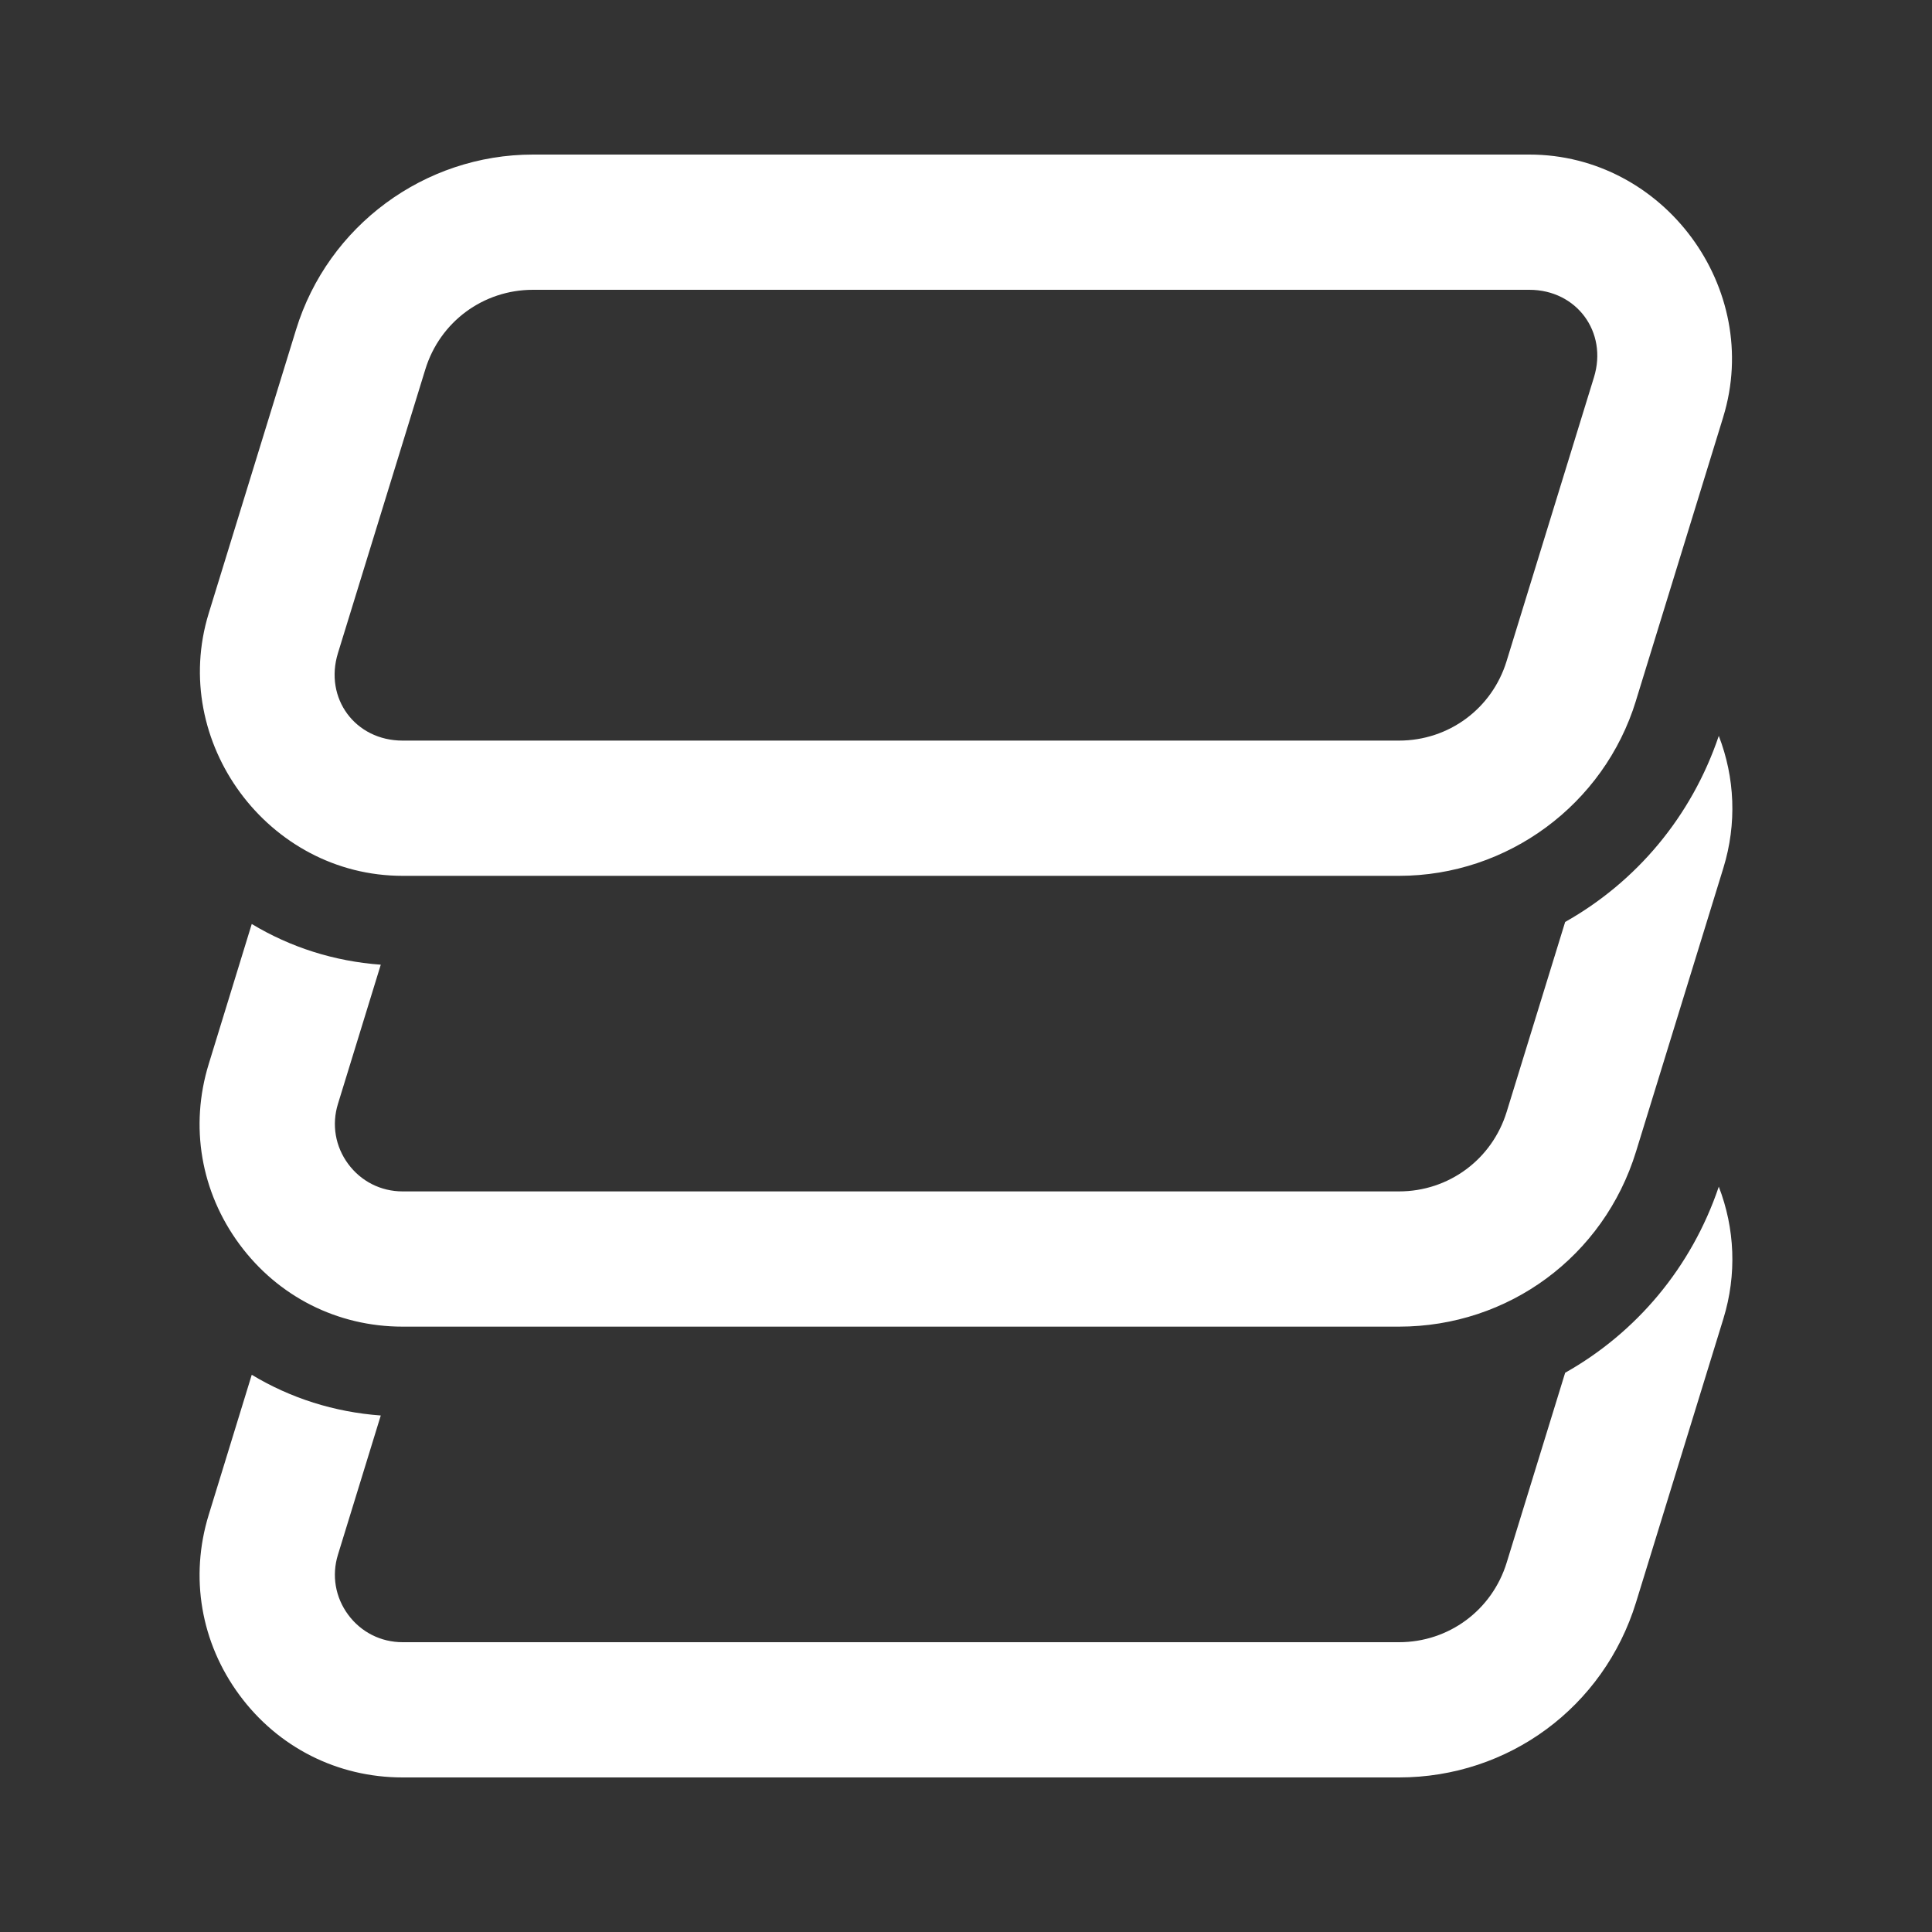 <svg id='Layers_24' width='24' height='24' viewBox='0 0 24 24' xmlns='http://www.w3.org/2000/svg' xmlns:xlink='http://www.w3.org/1999/xlink'><rect x="0" y="0" width="24" height="24" fill="#333333" stroke="none"/><rect width='24' height='24' stroke='none' fill='#000000' opacity='0'/>


<g transform="matrix(0.56 0 0 0.56 12 12)" >
<path style="stroke: none; stroke-width: 1; stroke-dasharray: none; stroke-linecap: butt; stroke-dashoffset: 0; stroke-linejoin: miter; stroke-miterlimit: 4; fill: rgb(255,255,255); fill-rule: nonzero; opacity: 1;" transform=" translate(-24, -24)" d="M 14.395 6 C 11.986 6 9.846 7.581 9.139 9.883 L 7.201 16.178 C 6.324 19.031 8.517 22 11.502 22 L 33.605 22 C 36.013 22 38.154 20.419 38.861 18.117 L 38.861 18.115 L 40.797 11.824 L 40.797 11.822 C 41.674 8.969 39.481 6 36.496 6 L 14.395 6 z M 14.395 9 L 36.496 9 C 37.546 9 38.239 9.938 37.93 10.941 L 35.992 17.236 C 35.669 18.291 34.709 19 33.605 19 L 11.502 19 C 10.452 19 9.759 18.062 10.068 17.059 L 12.006 10.766 C 12.33 9.71 13.291 9 14.395 9 z M 40.699 18.895 C 40.09 20.696 38.863 22.137 37.291 23.023 L 35.994 27.234 C 35.669 28.29 34.71 29 33.605 29 L 11.502 29 C 11.021 29 10.581 28.778 10.295 28.391 C 10.009 28.004 9.926 27.519 10.068 27.059 L 11.018 23.971 C 9.988 23.896 9.015 23.586 8.156 23.068 L 7.201 26.176 C 6.777 27.555 7.026 29.011 7.883 30.172 C 8.74 31.334 10.059 32 11.502 32 L 33.605 32 C 36.035 32 38.148 30.44 38.863 28.117 L 40.801 21.824 C 41.103 20.841 41.056 19.821 40.699 18.895 z M 40.699 28.895 C 40.09 30.696 38.863 32.137 37.291 33.023 L 35.994 37.234 C 35.669 38.29 34.71 39 33.605 39 L 11.502 39 C 11.021 39 10.581 38.778 10.295 38.391 C 10.009 38.004 9.926 37.519 10.068 37.059 L 11.018 33.971 C 9.988 33.896 9.015 33.586 8.156 33.068 L 7.201 36.176 C 6.777 37.555 7.026 39.011 7.883 40.172 C 8.74 41.334 10.059 42 11.502 42 L 33.605 42 C 36.035 42 38.148 40.44 38.863 38.117 L 40.801 31.824 C 41.103 30.841 41.056 29.821 40.699 28.895 z" stroke-linecap="round" />
</g>
</svg>